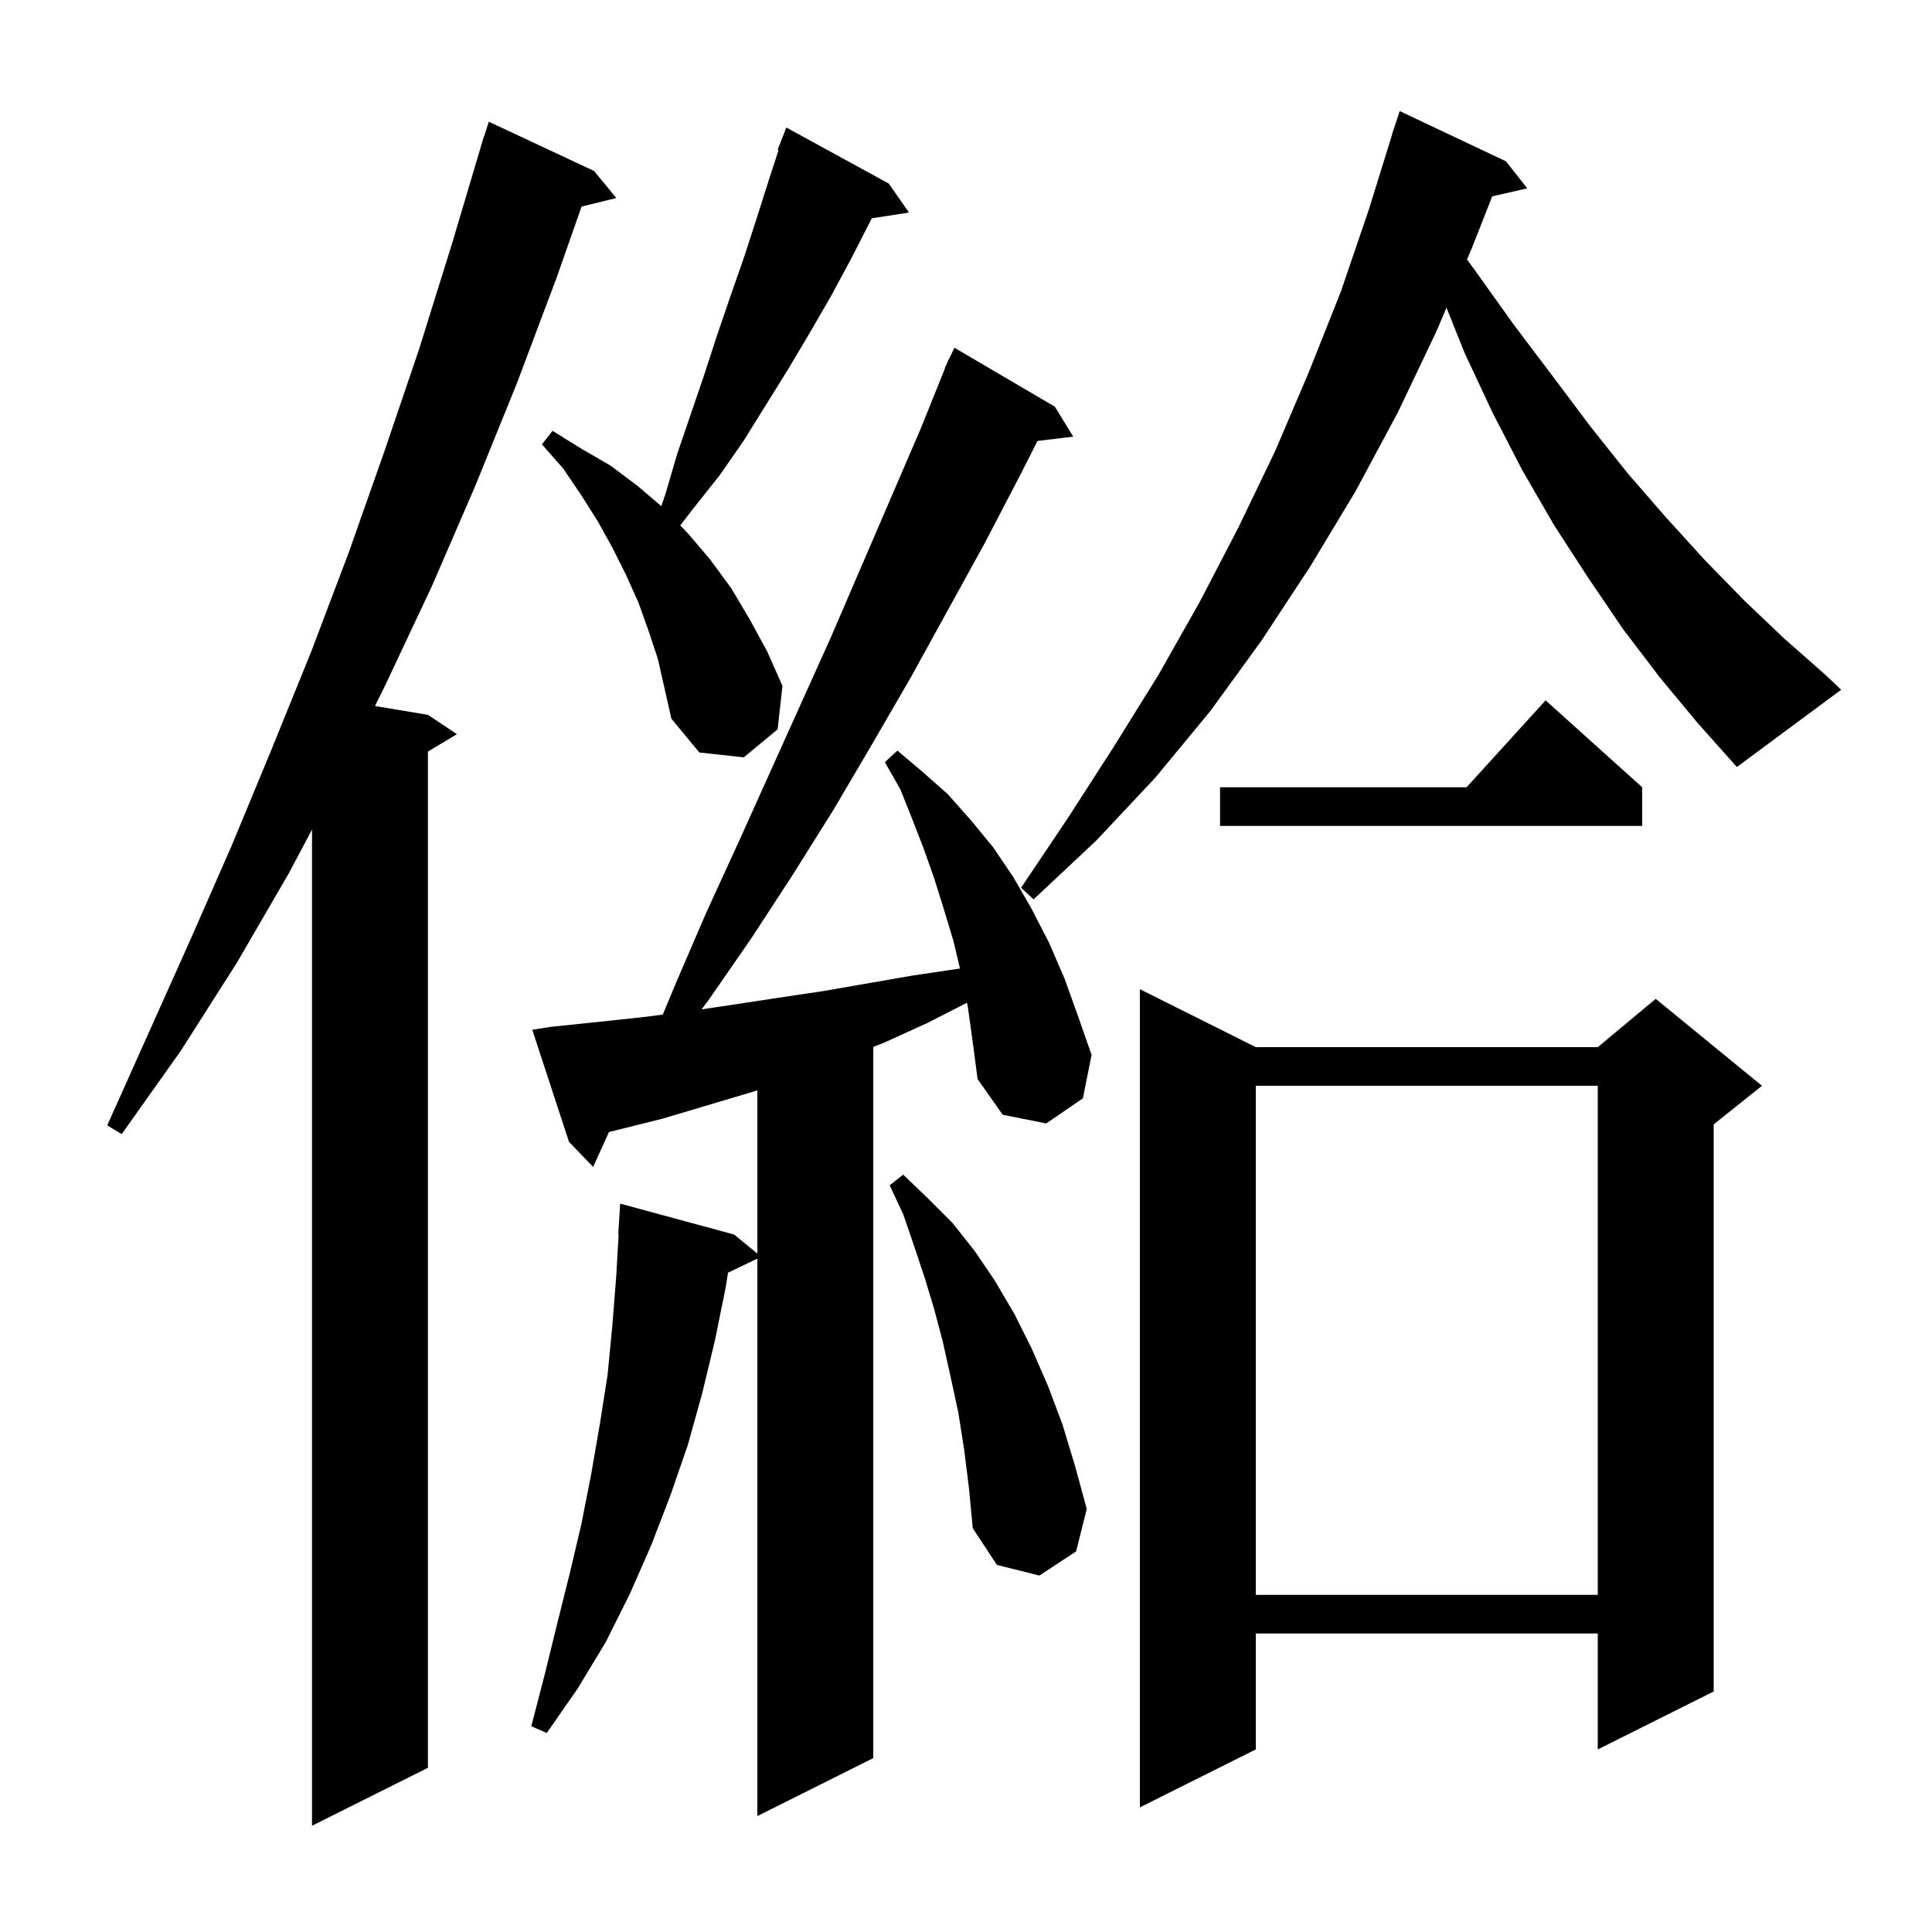 <svg xmlns="http://www.w3.org/2000/svg" xmlns:xlink="http://www.w3.org/1999/xlink" version="1.1" baseProfile="full" viewBox="0 0 200 200" width="200" height="200"><g fill="currentColor"><path d="M 61.5 17.7 L 63.8 20.5 L 60.206 21.383 L 57.6 28.8 L 53.5 39.7 L 49.2 50.3 L 44.7 60.7 L 39.9 70.9 L 38.818 73.086 L 44.3 74.0 L 47.3 76.0 L 44.3 77.8 L 44.3 183.0 L 32.3 189.0 L 32.3 85.882 L 29.9 90.4 L 24.5 99.7 L 18.7 108.8 L 12.6 117.4 L 11.1 116.5 L 19.7 97.3 L 24.0 87.5 L 28.1 77.6 L 32.2 67.5 L 36.1 57.2 L 39.8 46.7 L 43.4 36.1 L 46.8 25.2 L 49.803 15.101 L 49.8 15.1 L 49.838 14.981 L 50.1 14.1 L 50.118 14.106 L 50.6 12.6 Z M 100.2 104.3 L 100.1 103.802 L 96.0 105.9 L 91.6 107.9 L 90.4 108.38 L 90.4 182.0 L 78.4 188.0 L 78.4 130.292 L 75.365 131.751 L 75.1 133.4 L 74.0 138.8 L 72.7 144.2 L 71.2 149.6 L 69.4 154.8 L 67.4 160.0 L 65.2 165.0 L 62.7 170.0 L 59.8 174.8 L 56.6 179.4 L 55.0 178.7 L 56.4 173.3 L 57.7 168.0 L 59.0 162.8 L 60.2 157.7 L 61.2 152.6 L 62.1 147.4 L 62.9 142.3 L 63.4 137.1 L 63.8 132.0 L 64.042 127.8 L 64.0 127.8 L 64.2 124.6 L 76.0 127.8 L 78.4 129.771 L 78.4 112.861 L 78.0 113.0 L 68.6 115.8 L 63.8 117.0 L 63.043 117.185 L 61.4 120.8 L 58.9 118.2 L 55.1 106.6 L 57.0 106.3 L 61.8 105.8 L 66.5 105.3 L 68.612 105.03 L 70.0 101.7 L 73.1 94.5 L 76.4 87.3 L 86.0 66.0 L 95.3 44.4 L 97.833 38.112 L 97.8 38.1 L 98.043 37.589 L 98.2 37.2 L 98.224 37.21 L 98.8 36.0 L 109.2 42.1 L 111.1 45.2 L 107.402 45.646 L 105.6 49.2 L 101.9 56.3 L 94.3 70.1 L 90.3 77.0 L 86.3 83.8 L 82.1 90.5 L 77.8 97.1 L 73.3 103.6 L 72.623 104.488 L 75.9 104.0 L 80.5 103.3 L 85.2 102.6 L 94.4 101.0 L 99.373 100.259 L 98.7 97.4 L 97.7 94.1 L 96.7 90.9 L 95.6 87.8 L 94.4 84.7 L 93.2 81.7 L 91.6 78.9 L 92.9 77.7 L 95.5 79.9 L 98.1 82.2 L 100.5 84.9 L 102.8 87.7 L 104.9 90.8 L 106.8 94.1 L 108.6 97.6 L 110.2 101.3 L 111.6 105.2 L 113.0 109.2 L 112.1 113.7 L 108.3 116.3 L 103.8 115.4 L 101.2 111.7 L 100.7 107.9 Z M 130.0 108.4 L 165.4 108.4 L 171.4 103.4 L 182.4 112.4 L 177.4 116.4 L 177.4 175.1 L 165.4 181.1 L 165.4 169.1 L 130.0 169.1 L 130.0 181.1 L 118.0 187.1 L 118.0 102.4 Z M 130.0 112.4 L 130.0 165.1 L 165.4 165.1 L 165.4 112.4 Z M 99.8 150.0 L 99.2 146.2 L 98.4 142.5 L 97.6 138.9 L 96.7 135.5 L 95.7 132.2 L 94.6 128.9 L 93.5 125.7 L 92.1 122.7 L 93.5 121.6 L 96.0 124.0 L 98.6 126.6 L 100.9 129.5 L 103.0 132.6 L 105.0 136.0 L 106.8 139.6 L 108.5 143.5 L 110.0 147.5 L 111.3 151.8 L 112.5 156.2 L 111.4 160.6 L 107.6 163.1 L 103.2 162.0 L 100.7 158.2 L 100.3 154.0 Z M 170.0 81.5 L 170.0 85.5 L 126.3 85.5 L 126.3 81.5 L 151.818 81.5 L 160.0 72.5 Z M 171.8 70.1 L 168.0 65.1 L 164.4 59.8 L 160.9 54.4 L 157.6 48.7 L 154.5 42.7 L 151.6 36.5 L 149.741 31.852 L 148.7 34.3 L 144.7 42.7 L 140.3 50.9 L 135.6 58.7 L 130.6 66.3 L 125.3 73.6 L 119.6 80.5 L 113.5 87.0 L 107.0 93.1 L 105.7 91.9 L 110.6 84.6 L 115.3 77.3 L 119.9 69.9 L 124.2 62.3 L 128.2 54.6 L 132.0 46.7 L 135.5 38.5 L 138.8 30.2 L 141.7 21.7 L 144.119 13.905 L 144.1 13.9 L 144.9 11.5 L 155.9 16.7 L 158.1 19.5 L 154.474 20.327 L 152.4 25.6 L 151.863 26.864 L 152.7 28.0 L 156.7 33.6 L 160.7 38.9 L 164.6 44.1 L 168.5 49.0 L 172.5 53.6 L 176.5 58.0 L 180.6 62.2 L 184.7 66.1 L 188.9 69.8 L 190.6 71.4 L 179.8 79.4 L 175.7 74.8 Z M 67.1 65.2 L 66.1 62.4 L 64.8 59.5 L 63.4 56.7 L 61.9 54.0 L 60.2 51.3 L 58.3 48.5 L 56.1 46.0 L 57.2 44.6 L 60.1 46.4 L 63.2 48.2 L 66.0 50.3 L 68.458 52.394 L 68.9 51.1 L 70.1 47.0 L 72.9 38.8 L 74.2 34.8 L 75.6 30.7 L 77.0 26.7 L 78.3 22.7 L 79.6 18.6 L 80.598 15.53 L 80.5 15.5 L 81.4 13.2 L 92.0 19.0 L 94.1 22.0 L 90.247 22.598 L 90.1 22.9 L 88.1 26.8 L 86.0 30.7 L 83.8 34.5 L 81.6 38.2 L 77.0 45.6 L 74.5 49.2 L 71.8 52.6 L 70.42 54.389 L 71.2 55.2 L 73.5 57.9 L 75.7 60.9 L 77.6 64.1 L 79.4 67.4 L 81.0 71.0 L 80.5 75.5 L 77.0 78.4 L 72.4 77.9 L 69.5 74.4 L 68.1 68.2 Z "/></g></svg>
